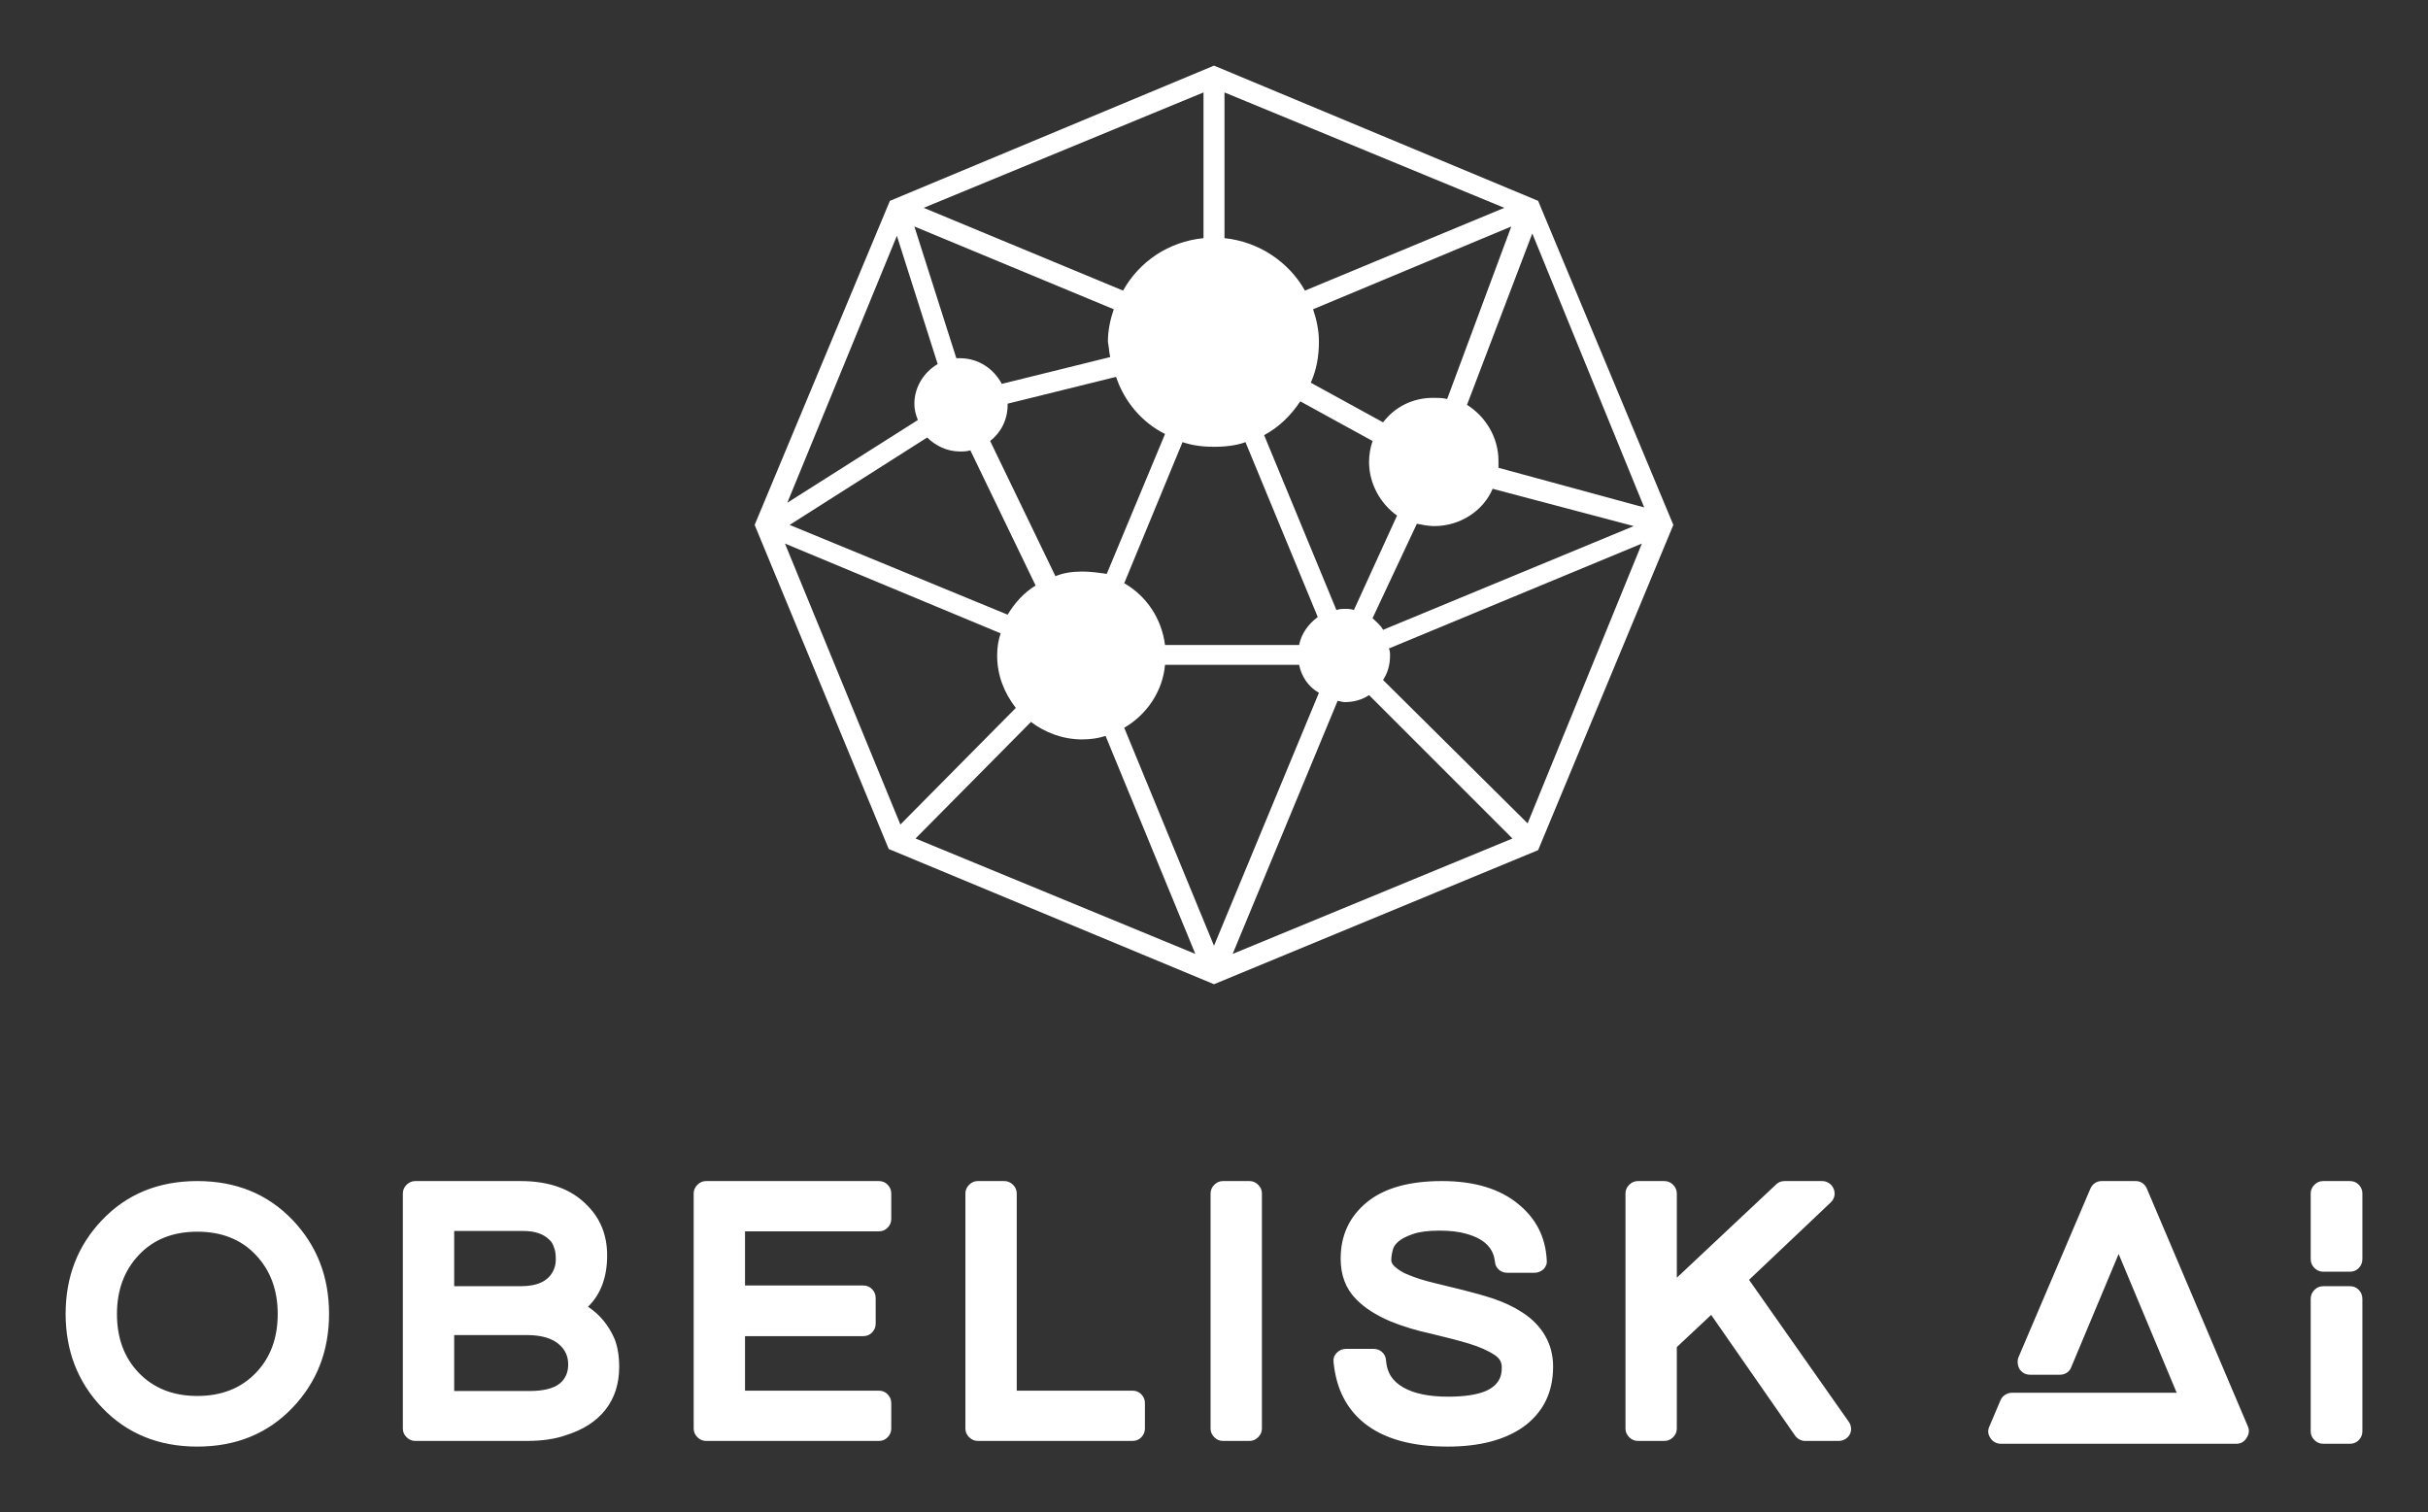 <svg xmlns="http://www.w3.org/2000/svg" width="3171.429" height="1975.44"><rect width="100%" height="100%" fill="#333333" stroke="none"/><g fill="#fff"><path xmlns="http://www.w3.org/2000/svg" d="m2009.064 262.364-423.35-176.65-423.35 176.65-176.65 423.35 175.127 423.35 424.873 176.65 423.35-175.127 176.65-424.873-176.65-423.35zm138.58 400.508-190.356-51.777v-9.137c0-30.457-16.751-57.868-41.117-73.097l85.28-223.857 146.192 357.868zm-625.89 179.695c-4.568-35.025-24.365-63.96-53.299-80.71l76.143-184.265c13.705 4.569 27.41 6.092 41.116 6.092s28.934-1.523 41.117-6.092l94.416 228.427c-12.182 9.137-21.32 21.32-24.365 36.548h-175.127zm234.519-47.208c-3.046 0-6.092 0-10.66 1.523l-94.417-228.427c19.797-10.66 35.026-25.888 47.209-44.162l94.416 51.777c-3.046 9.137-4.569 18.274-4.569 27.41 0 28.935 15.229 54.823 36.549 70.052l-56.346 123.35c-4.568-1.523-7.614-1.523-12.182-1.523zm-342.64-48.731c-12.183 0-24.365 1.523-35.025 6.091l-85.28-176.65c13.706-10.66 22.843-27.41 22.843-47.208v-1.522l141.624-35.026c10.66 31.98 33.503 59.391 63.96 74.62l-76.142 182.74c-10.66-1.522-21.32-3.045-31.98-3.045zm458.376-226.904c-27.412 0-50.254 12.183-65.483 31.98l-94.416-51.777c7.614-16.75 10.66-35.025 10.66-53.299 0-15.228-3.046-28.934-7.614-42.64l258.883-108.121-83.756 225.38c-6.092-1.523-12.183-1.523-18.274-1.523zm-421.828-53.3-141.624 35.026c-10.66-19.797-30.457-33.502-54.822-33.502h-4.569l-54.822-172.081 260.406 108.121c-4.569 13.706-7.614 27.412-7.614 42.64 1.522 7.614 1.522 13.706 3.045 19.797zm-239.086 105.077c10.66 10.66 25.888 18.274 42.64 18.274 4.568 0 9.137 0 13.705-1.523l85.28 176.65c-15.23 9.137-27.412 22.843-36.549 38.071L1031.4 685.714l179.695-114.213zm581.726 236.04 57.868-123.35c7.614 1.523 15.228 3.046 22.843 3.046 33.502 0 63.959-19.797 76.142-48.73l184.264 48.73-327.412 135.533c-3.045-6.091-9.137-10.66-13.705-15.228zm199.492-517.766zm-287.817 89.848c-21.32-38.071-60.914-63.96-105.076-68.528V120.74l365.482 150.76-260.406 108.122zM1572.009 120.74v190.355c-45.686 4.569-83.757 30.457-105.076 68.528L1206.526 271.5l365.484-150.76zM1171.5 308.05l53.3 167.512c-18.275 10.66-30.457 30.457-30.457 51.777 0 7.614 1.523 13.705 4.568 21.32L1028.354 656.78 1171.5 308.05zM1017.694 678.1zm7.614 31.98 281.726 117.259c-3.046 9.137-4.568 18.274-4.568 28.934 0 25.888 9.137 48.73 24.365 68.528l-150.761 152.284-150.762-367.005zm156.853 379.188zm13.706 6.09 150.761-152.283c18.274 13.705 41.117 22.842 67.005 22.842 10.66 0 21.32-1.523 30.457-4.568l117.259 284.771-365.482-150.761zm272.588-144.67c28.934-16.75 50.254-47.207 53.3-82.233h175.127c3.045 15.229 12.183 28.934 25.888 36.549l-137.056 330.456-117.259-284.771zm278.68-35.025c3.046 0 6.092 1.523 9.138 1.523 12.182 0 22.842-3.045 31.98-9.137l187.309 187.31-365.482 150.761 137.056-330.457zm248.224 159.899-188.833-187.31c6.092-9.137 9.137-19.797 9.137-31.98 0-3.045 0-6.09-1.522-9.136l330.456-137.056-149.238 365.482zM2153.735 678.1z"/><path d="M257.761 1542.857q75.849 0 124.41 50.874 47.637 49.95 47.637 122.56t-47.636 122.561q-48.562 50.874-124.41 50.874t-124.411-50.874q-47.637-49.95-47.637-122.56t47.637-122.56q48.562-50.875 124.41-50.875zm0 280.733q47.637 0 76.774-30.525 28.212-29.6 28.212-76.542t-28.675-77.236-76.31-30.293-76.312 30.293-28.674 77.236 28.212 76.542q29.137 30.525 76.773 30.525zm510.314-116.548q23.124 15.262 34.687 42.087 6.012 15.262 6.012 36.536 0 32.837-17.806 55.73t-52.03 33.531q-20.812 7.4-50.874 7.4H542.379q-6.475 0-11.331-4.856t-4.856-11.331v-307.095q0-6.475 4.856-11.33t11.33-4.857h137.823q56.424 0 86.949 31.912 25.9 25.9 25.9 65.211 0 42.55-24.975 67.062zm-80.011 37h-94.811v73.073h98.51q26.825 0 39.313-9.712 11.1-9.25 11.1-24.975t-11.563-25.9q-13.875-12.487-42.55-12.487zm34.687-84.174q3.237-6.475 3.237-14.8 0-10.175-2.312-15.262-1.85-6.475-6.013-10.175-11.562-11.562-33.762-11.562h-90.648v72.148H680.2q32.837 0 42.55-20.35zm425.215-117.01q6.937 0 11.562 4.855t4.625 11.331v33.3q0 6.475-4.625 11.33t-11.562 4.857H973.144v70.761h154.472q6.937 0 11.562 4.856t4.625 11.332v33.761q0 6.475-4.625 11.331t-11.562 4.857H973.144v71.223h174.822q6.937 0 11.562 4.857t4.625 11.33v33.3q0 6.475-4.625 11.331t-11.562 4.856H922.27q-6.475 0-11.331-4.856t-4.857-11.331v-307.095q0-6.475 4.857-11.33t11.33-4.857h225.697zm331.329 273.794q6.937 0 11.562 4.857t4.625 11.33v33.3q0 6.475-4.625 11.331t-11.562 4.856h-202.109q-6.475 0-11.331-4.856t-4.856-11.331v-307.095q0-6.475 4.856-11.33t11.331-4.857h34.687q6.475 0 11.33 4.856t4.857 11.331v257.608h151.235zm152.807-273.795q6.475 0 11.331 4.856t4.857 11.331v307.095q0 6.475-4.857 11.331t-11.33 4.856h-34.688q-6.474 0-11.33-4.856t-4.857-11.331v-307.095q0-6.475 4.856-11.33t11.331-4.857h34.687zm356.304 171.585q19.425 12.487 29.83 30.524t10.407 40.237q0 50.874-39.312 79.086-36.537 25.437-98.51 25.437-70.3 0-108.686-30.524-35.15-28.212-40.237-79.549-.925-7.4 4.162-12.487t12.025-5.088h36.074q6.475 0 11.1 4.163t5.088 10.637q.925 12.025 6.243 20.581t16.419 15.031q21.274 12.025 58.274 12.025 31.912 0 49.486-7.4 13.413-6.013 18.038-16.187 2.775-5.55 2.775-14.338 0-5.55-2.082-9.25t-6.706-6.937q-12.95-8.787-34.224-15.262-18.5-5.55-49.487-12.95-28.212-6.012-53.186-16.187-28.212-12.025-44.4-28.675-20.35-20.35-20.35-53.186 0-45.787 34.688-73.999 33.762-27.287 97.585-27.287t100.361 30.525q34.225 28.212 36.537 72.61.925 6.476-4.162 12.026-5.55 4.625-11.563 4.625h-36.074q-6.012 0-10.637-3.932t-5.088-9.943q-1.387-12.025-7.862-19.887-9.25-11.563-29.6-17.113-13.874-4.162-35.38-4.162t-34.225 4.394-18.73 9.48-7.4 10.176q-2.313 7.862-2.313 14.8 0 3.7 4.162 7.862 8.325 7.4 18.5 11.1 12.95 5.55 31.912 10.174t39.543 9.713 39.08 11.1q21.738 7.4 37.925 18.037zm296.18-42.55 129.96 184.997q2.775 3.7 3.238 8.325t-1.62 8.556-6.012 6.244-8.556 2.312h-43.936q-3.7 0-7.169-1.85t-5.781-5.087l-109.61-157.71-44.862 42.087v106.373q0 6.475-4.857 11.331t-11.33 4.856h-34.688q-6.474 0-11.33-4.856t-4.857-11.331v-307.095q0-6.475 4.856-11.33t11.331-4.857h34.687q6.475 0 11.331 4.856t4.857 11.331v110.073l129.96-122.097q4.162-4.163 11.1-4.163h49.024q4.625 0 8.787 2.775t6.012 7.4.925 9.25-4.624 8.325zm651.559 191.472q3.237 7.4-1.62 15.031t-13.18 7.631h-308.02q-4.162 0-7.862-2.081t-5.55-5.319q-5.088-7.4-1.388-15.262l14.338-33.762q1.85-4.625 6.012-7.4t8.787-2.775h215.522l-75.849-181.296-61.974 147.997q-1.85 4.625-5.781 7.169t-9.019 2.543h-38.849q-8.787 0-13.875-7.4-1.85-3.237-2.312-7.4t.925-7.862l93.886-220.146q1.85-4.625 5.78-7.4t9.02-2.775h44.399q5.087 0 9.018 2.775t5.781 7.4zm133.382-183.147q6.938 0 11.562 4.856t4.625 11.794v172.972q0 6.475-4.625 11.331t-11.562 4.856h-35.15q-6.474 0-11.33-4.856t-4.856-11.331v-172.972q0-6.937 4.856-11.794t11.33-4.856h35.15zm0-137.36q6.938 0 11.562 4.856t4.625 11.331v85.561q0 6.938-4.625 11.794t-11.562 4.856h-35.15q-6.474 0-11.33-4.856t-4.856-11.794v-85.56q0-6.476 4.856-11.332t11.33-4.856h35.15z"/></g></svg>